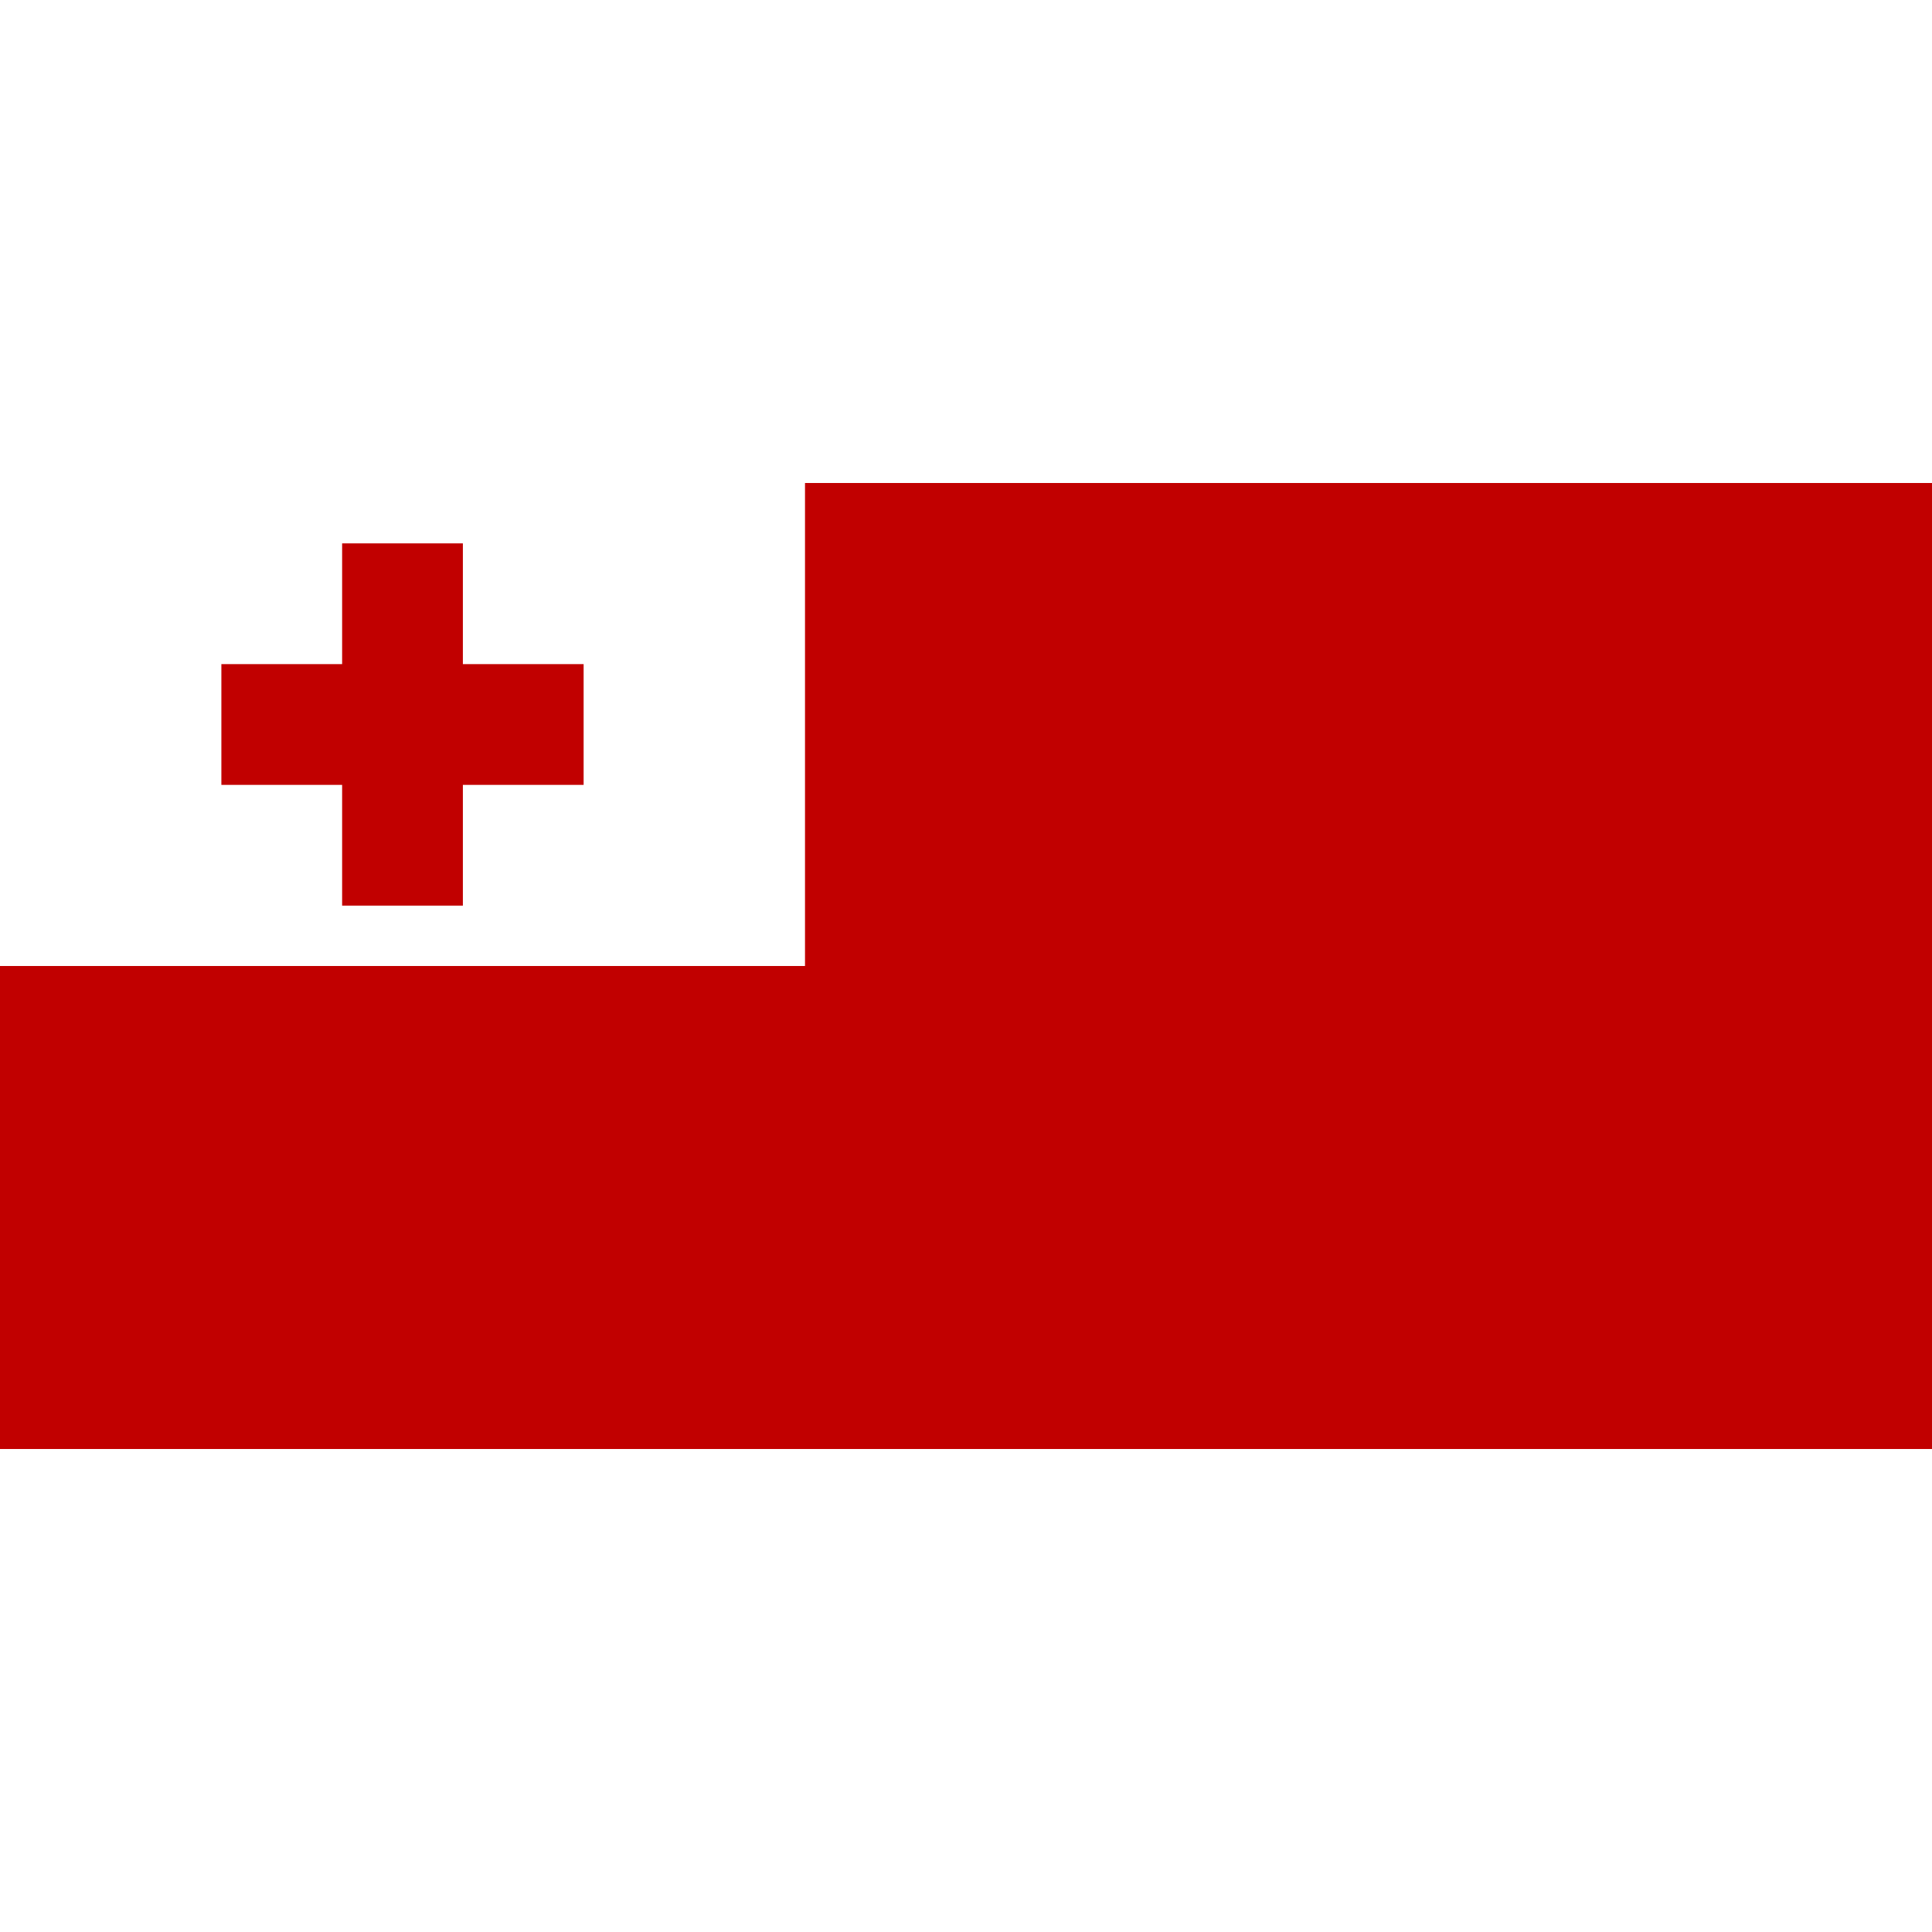<?xml version="1.0" encoding="UTF-8" standalone="no"?>
<svg height="256" id="svg3485" inkscape:output_extension="org.inkscape.output.svg.inkscape" inkscape:version="0.46" sodipodi:docname="Flag_of_Tonga.svg" sodipodi:version="0.32" version="1.0" viewBox="0 0 96 48" width="256" xmlns="http://www.w3.org/2000/svg" xmlns:cc="http://creativecommons.org/ns#" xmlns:dc="http://purl.org/dc/elements/1.1/" xmlns:inkscape="http://www.inkscape.org/namespaces/inkscape" xmlns:rdf="http://www.w3.org/1999/02/22-rdf-syntax-ns#" xmlns:sodipodi="http://sodipodi.sourceforge.net/DTD/sodipodi-0.dtd" xmlns:svg="http://www.w3.org/2000/svg">
  <defs id="defs3496">
    <inkscape:perspective id="perspective3500" inkscape:persp3d-origin="480 : 160 : 1" inkscape:vp_x="0 : 240 : 1" inkscape:vp_y="0 : 1000 : 0" inkscape:vp_z="960 : 240 : 1" sodipodi:type="inkscape:persp3d"/>
  </defs>
  <sodipodi:namedview bordercolor="#666666" borderopacity="1.0" gridtolerance="10.0" guidetolerance="10.0" id="base" inkscape:current-layer="svg3485" inkscape:cx="480" inkscape:cy="240" inkscape:pageopacity="0.0" inkscape:pageshadow="2" inkscape:window-height="710" inkscape:window-width="888" inkscape:window-x="342" inkscape:window-y="27" inkscape:zoom="0.58229167" objecttolerance="10.0" pagecolor="#ffffff" showgrid="false"/>
  <rect height="48" id="rect3487" style="fill:#c10000" width="96" x="0" y="0"/>
  <rect height="24" id="rect3489" style="fill:#ffffff" width="40" x="0" y="0"/>
  <rect height="18" id="rect3491" style="fill:#c10000" width="6" x="17" y="3"/>
  <rect height="6" id="rect3493" style="fill:#c10000" width="18" x="11" y="9"/>
</svg>
